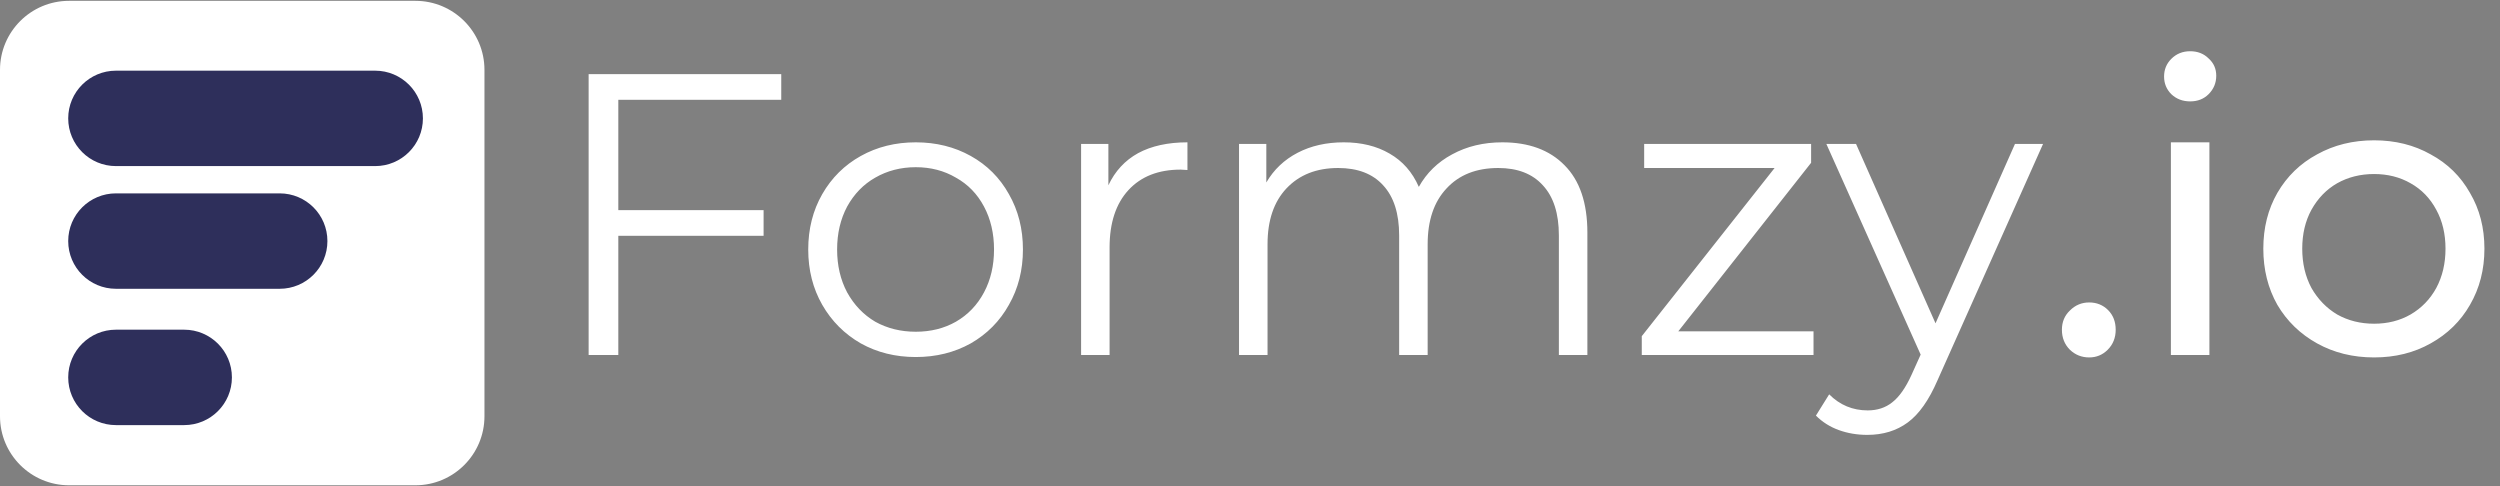 <svg width="144" height="28" viewBox="0 0 144 28" fill="none" xmlns="http://www.w3.org/2000/svg">
<rect x="0" y="0" width="144" height="28" fill="#808080" stroke="none"/>
<path d="M23.927 0.048H3.977C1.781 0.048 0 1.828 0 4.025V23.975C0 26.172 1.781 27.952 3.977 27.952H23.927C26.124 27.952 27.905 26.172 27.905 23.975V4.025C27.905 1.828 26.124 0.048 23.927 0.048Z" fill="white"/>
<path d="M35.615 5.748V12.105H43.983V13.584H35.615V20.449H33.905V4.269H45V5.748H35.615ZM52.749 20.565C51.578 20.565 50.522 20.303 49.582 19.779C48.642 19.239 47.903 18.5 47.363 17.56C46.824 16.62 46.554 15.556 46.554 14.37C46.554 13.183 46.824 12.12 47.363 11.18C47.903 10.24 48.642 9.508 49.582 8.984C50.522 8.46 51.578 8.198 52.749 8.198C53.92 8.198 54.976 8.46 55.916 8.984C56.856 9.508 57.588 10.24 58.112 11.18C58.651 12.12 58.921 13.183 58.921 14.37C58.921 15.556 58.651 16.62 58.112 17.56C57.588 18.5 56.856 19.239 55.916 19.779C54.976 20.303 53.92 20.565 52.749 20.565ZM52.749 19.108C53.612 19.108 54.382 18.916 55.06 18.531C55.754 18.13 56.293 17.567 56.678 16.843C57.064 16.119 57.256 15.294 57.256 14.37C57.256 13.445 57.064 12.621 56.678 11.897C56.293 11.172 55.754 10.617 55.06 10.232C54.382 9.832 53.612 9.631 52.749 9.631C51.886 9.631 51.108 9.832 50.414 10.232C49.736 10.617 49.197 11.172 48.796 11.897C48.411 12.621 48.218 13.445 48.218 14.37C48.218 15.294 48.411 16.119 48.796 16.843C49.197 17.567 49.736 18.13 50.414 18.531C51.108 18.916 51.886 19.108 52.749 19.108ZM63.843 10.671C64.228 9.855 64.799 9.238 65.554 8.822C66.324 8.406 67.272 8.198 68.397 8.198V9.793L68.004 9.77C66.725 9.77 65.723 10.163 64.999 10.949C64.275 11.735 63.912 12.836 63.912 14.254V20.449H62.271V8.291H63.843V10.671ZM86.532 8.198C88.058 8.198 89.252 8.637 90.115 9.516C90.993 10.394 91.433 11.688 91.433 13.399V20.449H89.791V13.561C89.791 12.297 89.483 11.334 88.866 10.671C88.266 10.009 87.411 9.677 86.301 9.677C85.037 9.677 84.043 10.07 83.319 10.856C82.595 11.627 82.233 12.698 82.233 14.069V20.449H80.591V13.561C80.591 12.297 80.283 11.334 79.667 10.671C79.066 10.009 78.203 9.677 77.078 9.677C75.83 9.677 74.836 10.07 74.096 10.856C73.372 11.627 73.01 12.698 73.01 14.069V20.449H71.368V8.291H72.94V10.51C73.372 9.77 73.973 9.2 74.743 8.799C75.514 8.398 76.4 8.198 77.401 8.198C78.418 8.198 79.297 8.414 80.037 8.845C80.792 9.277 81.354 9.916 81.724 10.764C82.171 9.963 82.81 9.338 83.642 8.892C84.49 8.429 85.453 8.198 86.532 8.198ZM104.459 19.085V20.449H94.566V19.363L102.217 9.677H94.704V8.291H104.32V9.377L96.669 19.085H104.459ZM117.68 8.291L111.601 21.905C111.108 23.046 110.538 23.855 109.89 24.332C109.243 24.81 108.465 25.049 107.555 25.049C106.97 25.049 106.423 24.956 105.914 24.772C105.406 24.587 104.967 24.309 104.597 23.939L105.36 22.714C105.976 23.331 106.716 23.639 107.579 23.639C108.133 23.639 108.604 23.485 108.989 23.177C109.39 22.869 109.76 22.345 110.098 21.605L110.63 20.426L105.198 8.291H106.908L111.486 18.623L116.062 8.291H117.68ZM120.338 20.588C119.906 20.588 119.536 20.441 119.229 20.149C118.92 19.84 118.766 19.455 118.766 18.993C118.766 18.546 118.92 18.176 119.229 17.883C119.536 17.575 119.906 17.421 120.338 17.421C120.769 17.421 121.132 17.567 121.425 17.86C121.717 18.153 121.864 18.531 121.864 18.993C121.864 19.455 121.71 19.84 121.401 20.149C121.108 20.441 120.754 20.588 120.338 20.588ZM125.043 8.198H127.262V20.449H125.043V8.198ZM126.153 5.84C125.722 5.84 125.36 5.702 125.067 5.424C124.79 5.147 124.651 4.808 124.651 4.407C124.651 4.007 124.79 3.668 125.067 3.39C125.36 3.097 125.722 2.951 126.153 2.951C126.585 2.951 126.939 3.09 127.216 3.367C127.509 3.629 127.656 3.96 127.656 4.361C127.656 4.777 127.509 5.131 127.216 5.424C126.939 5.702 126.585 5.84 126.153 5.84ZM136.747 20.588C135.529 20.588 134.435 20.318 133.464 19.779C132.493 19.239 131.731 18.5 131.176 17.56C130.636 16.604 130.367 15.526 130.367 14.324C130.367 13.122 130.636 12.051 131.176 11.111C131.731 10.155 132.493 9.415 133.464 8.892C134.435 8.352 135.529 8.082 136.747 8.082C137.964 8.082 139.051 8.352 140.006 8.892C140.977 9.415 141.732 10.155 142.271 11.111C142.826 12.051 143.103 13.122 143.103 14.324C143.103 15.526 142.826 16.604 142.271 17.56C141.732 18.5 140.977 19.239 140.006 19.779C139.051 20.318 137.964 20.588 136.747 20.588ZM136.747 18.646C137.532 18.646 138.233 18.469 138.85 18.114C139.482 17.745 139.975 17.236 140.329 16.589C140.684 15.926 140.861 15.171 140.861 14.324C140.861 13.476 140.684 12.729 140.329 12.082C139.975 11.419 139.482 10.91 138.85 10.556C138.233 10.201 137.532 10.024 136.747 10.024C135.961 10.024 135.252 10.201 134.62 10.556C134.003 10.91 133.51 11.419 133.14 12.082C132.786 12.729 132.609 13.476 132.609 14.324C132.609 15.171 132.786 15.926 133.14 16.589C133.51 17.236 134.003 17.745 134.62 18.114C135.252 18.469 135.961 18.646 136.747 18.646Z" fill="white"/>
<path d="M21.609 4.071H6.679C5.16 4.071 3.929 5.301 3.929 6.819C3.929 8.337 5.16 9.567 6.679 9.567H21.609C23.128 9.567 24.36 8.337 24.36 6.819C24.36 5.301 23.128 4.071 21.609 4.071Z" fill="#2E2F5B"/>
<path d="M16.109 11.138H6.679C5.16 11.138 3.929 12.368 3.929 13.886C3.929 15.404 5.16 16.634 6.679 16.634H16.109C17.628 16.634 18.859 15.404 18.859 13.886C18.859 12.368 17.628 11.138 16.109 11.138Z" fill="#2E2F5B"/>
<path d="M10.608 18.99H6.679C5.16 18.99 3.929 20.22 3.929 21.738C3.929 23.256 5.16 24.486 6.679 24.486H10.608C12.127 24.486 13.358 23.256 13.358 21.738C13.358 20.22 12.127 18.99 10.608 18.99Z" fill="#2E2F5B"/>
</svg>
